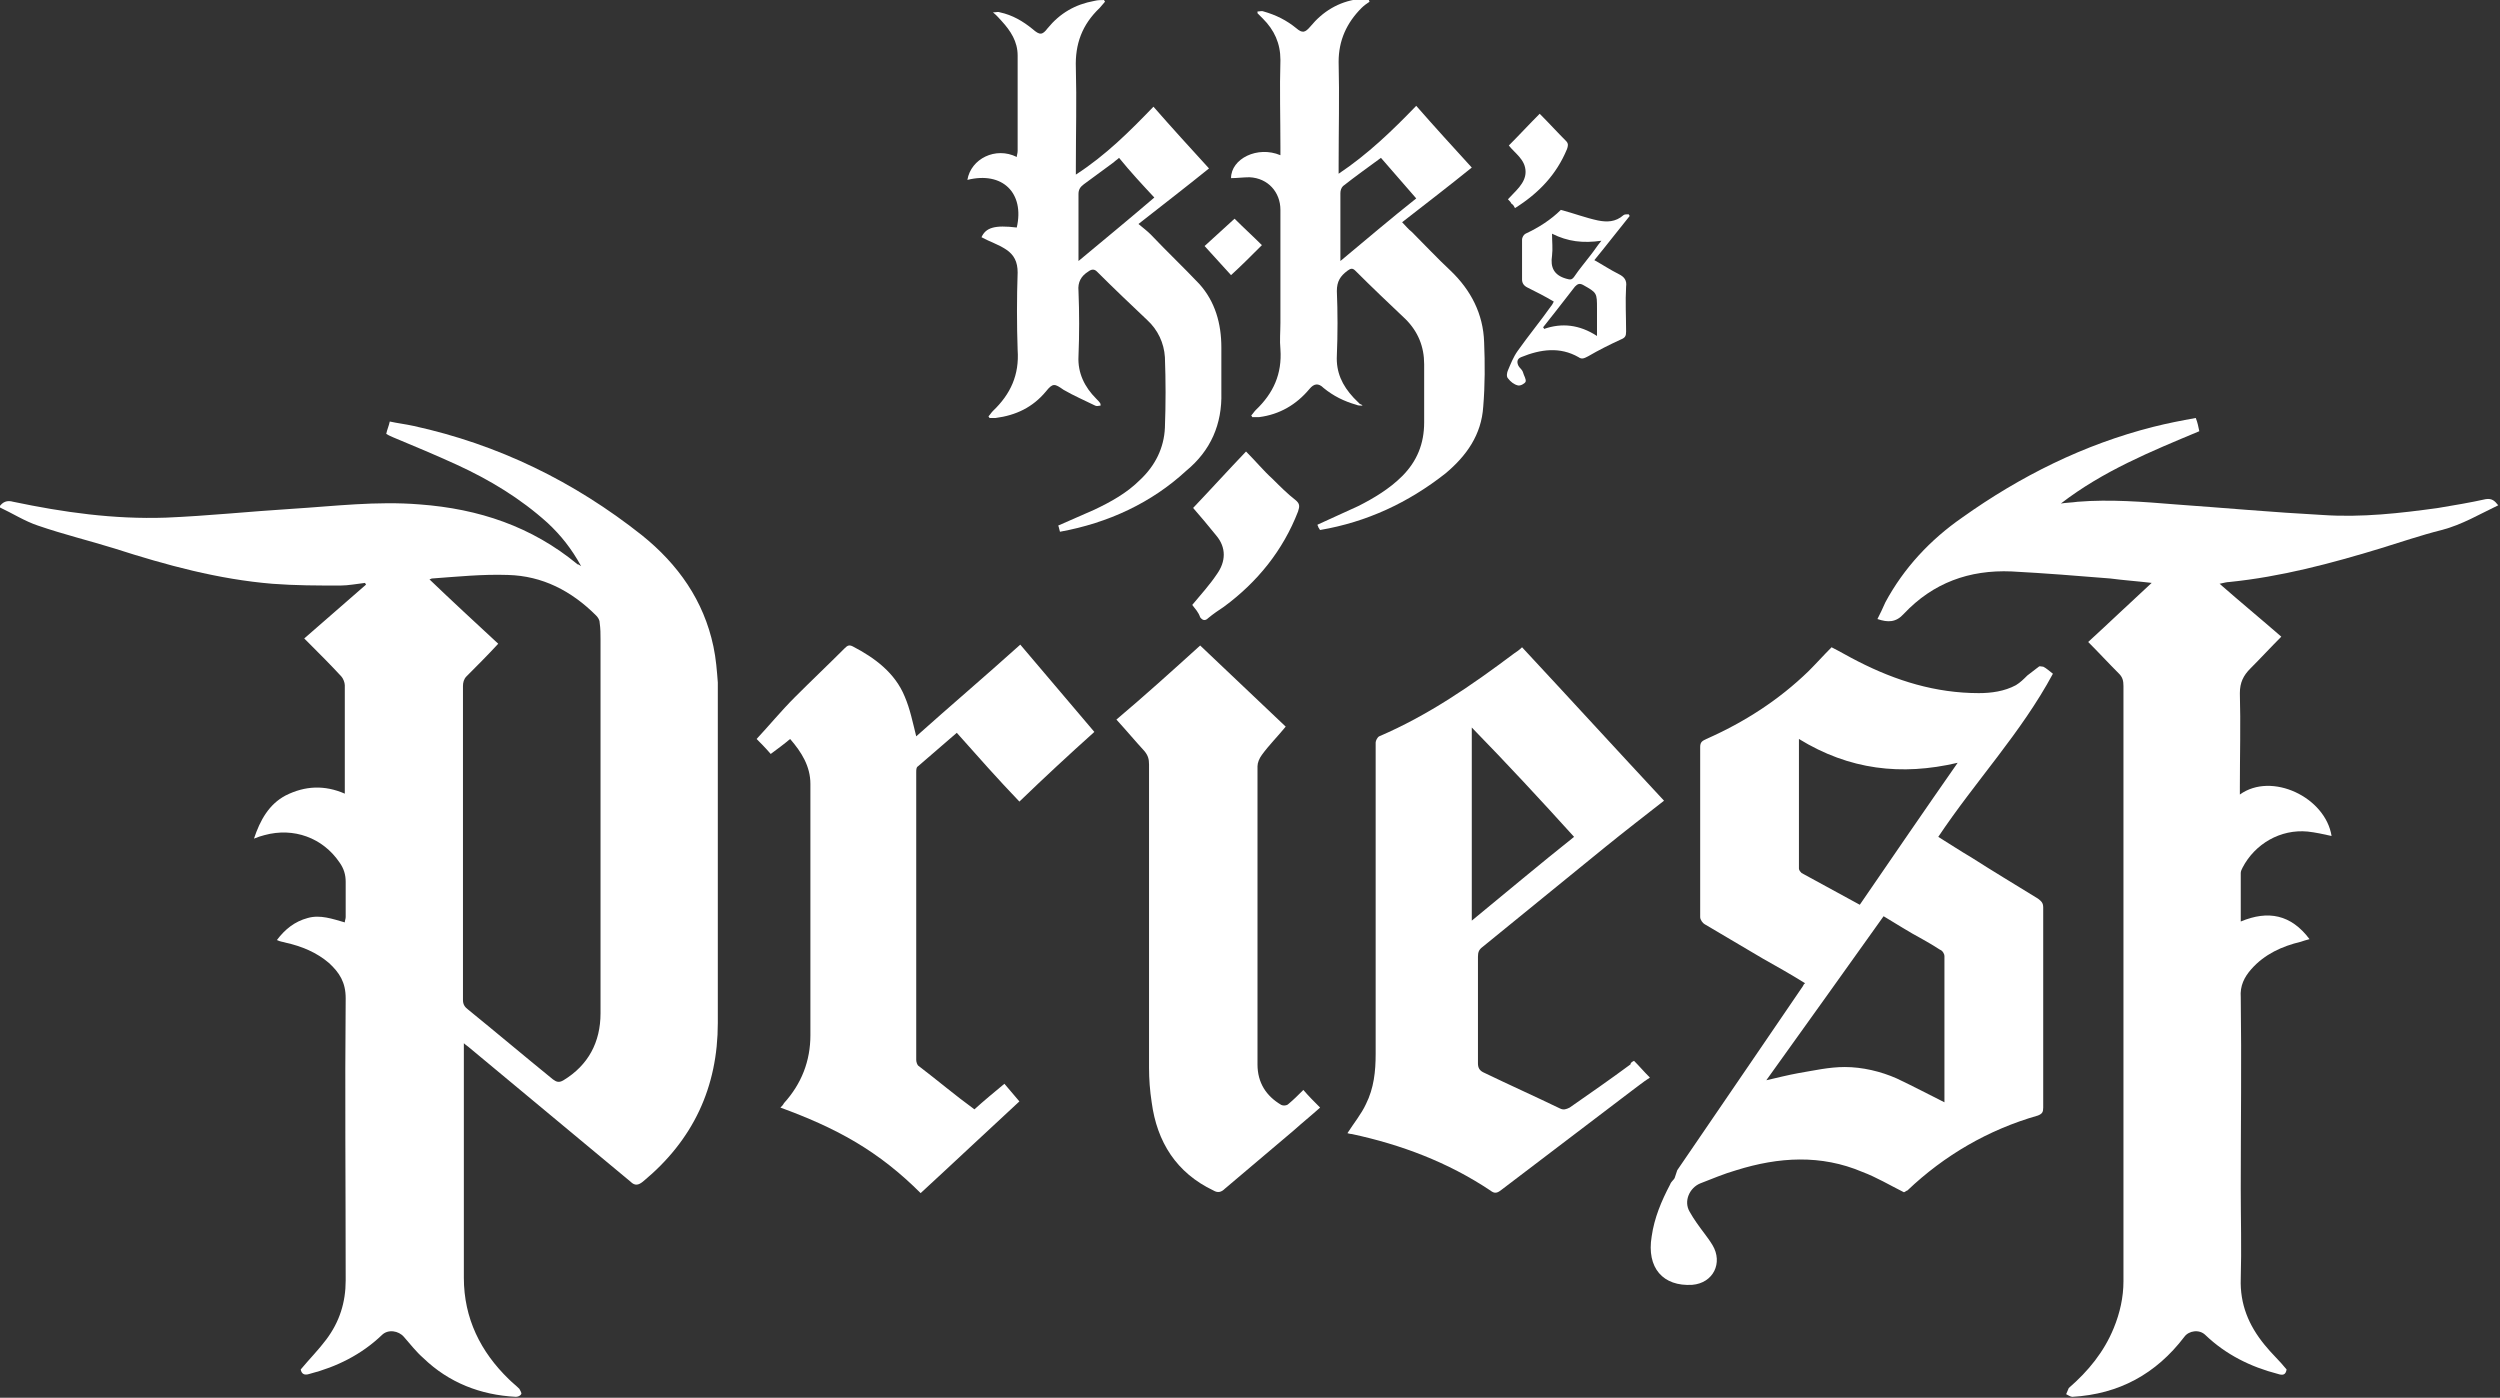 <svg enable-background="new 0 0 283.5 158.5" viewBox="0 0 283.5 158.5" xmlns="http://www.w3.org/2000/svg"><rect x="0" y="0" width="283.5" height="158.5" fill="#333333" stroke="none"/><g fill="#fff"><path d="m65.9 64.2c-1.1-2-2.3-3.5-3.8-4.9-3.1-2.8-6.6-4.9-10.3-6.6-2.4-1.1-4.8-2.1-7.2-3.1-.2-.1-.5-.2-.8-.4.1-.5.3-.9.4-1.4.9.2 1.8.3 2.7.5 9.6 2.1 18.2 6.3 25.9 12.4 4.1 3.3 7 7.4 8.1 12.6.3 1.4.4 2.8.5 4.1v38.6c0 7.3-2.8 13.3-8.5 18-.5.4-.9.5-1.4 0-6.1-5.1-12.3-10.2-18.4-15.3-.1-.1-.3-.2-.5-.4v.8 25.8c0 4.6 1.9 8.4 5.1 11.5.4.4.8.7 1.2 1.1.1.2.3.5.2.6-.1.2-.4.3-.6.3-4-.2-7.6-1.6-10.5-4.4-.8-.7-1.5-1.6-2.2-2.4-.6-.7-1.8-.9-2.5-.2-2.3 2.2-5.1 3.6-8.2 4.4-.6.2-.9 0-1-.5 1-1.2 2-2.2 2.9-3.4 1.5-2 2.2-4.2 2.2-6.7 0-10.7-.1-21.4 0-32 0-1.8-.7-2.9-1.9-4-1.4-1.2-3.1-1.9-4.9-2.3-.3-.1-.6-.1-1-.3.9-1.2 2-2.1 3.5-2.5 1.4-.4 2.8.1 4.2.5 0-.2.1-.4.1-.6 0-1.3 0-2.6 0-4 0-.8-.2-1.5-.7-2.2-1.9-2.8-5.2-4-8.5-3.1-.4.1-.7.2-1.2.4.7-2.1 1.7-3.9 3.6-4.9 2.2-1.1 4.4-1.2 6.7-.2 0-.1 0-.3 0-.6 0-3.9 0-7.8 0-11.7 0-.3-.2-.8-.4-1-1.2-1.3-2.4-2.5-3.6-3.7-.2-.2-.4-.4-.6-.6 2.4-2.1 4.7-4.1 7-6.1 0-.1-.1-.1-.1-.2-.9.1-1.9.3-2.8.3-2.6 0-5.1 0-7.7-.2-6.1-.5-12-2.1-17.9-4-2.9-.9-5.8-1.6-8.7-2.6-1.5-.5-2.9-1.4-4.4-2.1.4-.6.9-.8 1.6-.6 5.7 1.2 11.4 2 17.3 1.8 4.8-.2 9.5-.7 14.3-1s9.6-.9 14.5-.5c6.7.5 12.7 2.5 17.9 6.8.1-0 .1-0 .4.2zm-9.4 8.8c-1.2 1.3-2.4 2.5-3.6 3.7-.3.3-.4.7-.4 1.1v35.6c0 .5.2.8.6 1.1 3.2 2.6 6.4 5.3 9.6 7.9.4.3.7.4 1.2.1 2.8-1.7 4.2-4.3 4.2-7.6 0-14.1 0-28.3 0-42.4 0-.6 0-1.2-.1-1.9 0-.3-.2-.6-.4-.8-2.8-2.8-6.1-4.5-10-4.6-2.9-.1-5.8.2-8.6.4-.1 0-.2.1-.3.1 2.5 2.4 5.1 4.8 7.8 7.3z"/><path d="m259.3 155.3c-.1.6-.4.7-1 .5-3.1-.8-5.9-2.2-8.2-4.4-.7-.7-1.9-.5-2.4.2-3.2 4.2-7.4 6.5-12.7 6.8-.2 0-.5-.2-.7-.3.1-.2.2-.5.3-.7 2.2-1.9 4-4.1 5.1-6.8.7-1.7 1.1-3.5 1.1-5.3 0-14.5 0-29 0-43.5 0-8 0-16 0-24 0-.6-.1-1-.5-1.4-1.2-1.2-2.3-2.4-3.5-3.6 2.4-2.2 4.7-4.4 7.2-6.7-1.7-.2-3.2-.3-4.7-.5-3.7-.3-7.4-.6-11.2-.8-4.8-.2-8.9 1.3-12.2 4.8-.9 1-1.8 1-3 .6.3-.6.6-1.2.9-1.9 2.1-3.9 5.1-7.1 8.7-9.6 6.6-4.7 13.8-8.3 21.7-10.3 1.6-.4 3.1-.7 4.8-1 .2.5.3 1 .4 1.5-5.5 2.3-10.9 4.5-15.7 8.2.6-.1 1.2-.1 1.9-.2 3.7-.3 7.4 0 11.1.3 5.6.4 11.1.9 16.7 1.2 4.4.3 8.8-.2 13.1-.8 1.8-.3 3.6-.6 5.4-1 .7-.1 1 .2 1.4.7-2.1 1-4.1 2.2-6.4 2.8-2.4.6-4.7 1.4-7 2.1-5.6 1.7-11.2 3.2-17.1 3.8-.3 0-.6.1-1.1.2 2.4 2.1 4.7 4 7 6-1.2 1.2-2.3 2.4-3.5 3.6-.8.8-1.2 1.6-1.2 2.8.1 3.5 0 7.1 0 10.6v.9c3.6-2.6 9.7.3 10.4 4.7-.9-.2-1.8-.4-2.7-.5-3.1-.3-6 1.4-7.4 4.1-.1.2-.2.4-.2.6v5.5c3.1-1.3 5.7-.8 7.8 2-.4.1-.7.2-1 .3-2.1.5-4.1 1.4-5.6 3.1-.8.9-1.3 1.9-1.2 3.2.1 7.2 0 14.5 0 21.7 0 3.4.1 6.8 0 10.2-.1 2.9.9 5.3 2.7 7.5.8 1 1.7 1.8 2.5 2.8z"/><path d="m215.9 135.2c-1.6-.8-3.1-1.7-4.7-2.3-4.7-2-9.5-1.7-14.3-.2-1.4.4-2.8 1-4.1 1.5-1.2.5-1.9 2-1.2 3.2.5.9 1.1 1.7 1.7 2.5.3.4.6.8.9 1.3 1.2 2 .1 4.3-2.3 4.5-3.3.2-5.2-1.9-4.6-5.5.3-2.1 1.1-4 2.1-5.9.1-.3.4-.5.5-.7.1-.3.2-.6.3-.9 2.8-4.1 5.6-8.2 8.4-12.3 1.9-2.8 3.9-5.7 5.8-8.5.1-.1.1-.3.3-.4-1.6-1-3.2-1.9-4.8-2.8-2.2-1.3-4.4-2.6-6.6-3.9-.2-.1-.5-.5-.5-.8 0-6.4 0-12.8 0-19.3 0-.6.3-.7.7-.9 4.3-1.9 8.2-4.4 11.6-7.7.9-.9 1.7-1.8 2.6-2.7 1 .5 2 1.1 3 1.6 4.3 2.2 8.8 3.6 13.7 3.6 1.4 0 2.9-.2 4.2-.9.5-.3.9-.7 1.3-1.1.4-.3.9-.7 1.3-1 .1-.1.3 0 .5 0 .4.2.7.5 1.1.8-3.6 6.7-8.8 12.2-13 18.5 1.3.8 2.5 1.6 3.7 2.3 2.5 1.6 5 3.1 7.6 4.7.4.3.6.5.6 1v22.7c0 .5-.1.7-.6.9-5.6 1.6-10.6 4.5-14.8 8.5-.1 0-.3.2-.4.2zm4.6-10.2s0-.1 0-.2c0-5.5 0-10.9 0-16.4 0-.2-.2-.6-.5-.7-.6-.4-1.3-.8-2-1.2-1.5-.8-2.9-1.7-4.4-2.6-4.4 6.2-8.8 12.3-13.3 18.6 1.3-.3 2.5-.6 3.6-.8 1.8-.3 3.5-.7 5.3-.7 2 0 4.1.5 5.9 1.3 1.9.9 3.6 1.8 5.4 2.7zm-9.6-22.4c3.7-5.4 7.4-10.8 11.1-16.1-6.4 1.5-12.3.8-18-2.7v14.7c0 .2.2.4.3.5 2.2 1.2 4.4 2.4 6.6 3.6z"/><path d="m185.3 120.3c.6.6 1.1 1.2 1.8 1.9-.8.5-1.5 1.1-2.2 1.6-4.9 3.7-9.7 7.4-14.6 11.1-.5.4-.8.5-1.3.1-4.8-3.2-10.1-5.2-15.7-6.4-.2 0-.5-.1-.5-.1.7-1.1 1.6-2.2 2.1-3.3.9-1.8 1.1-3.7 1.1-5.7 0-10 0-20 0-30 0-1.8 0-3.5 0-5.3 0-.2.2-.6.4-.7 5.6-2.4 10.5-5.8 15.3-9.4.3-.2.6-.4.9-.7 5.4 5.8 10.7 11.6 16.1 17.4-2.3 1.8-4.5 3.5-6.6 5.2-4.7 3.8-9.3 7.6-14 11.4-.4.3-.5.6-.5 1.1v12.1c0 .5.2.8.6 1 2.9 1.4 5.8 2.7 8.7 4.1.4.2.7.1 1.1-.1 2.3-1.6 4.6-3.2 6.9-4.9-0-.2.2-.3.4-.4zm-18.4-37.8v21.9c3.9-3.2 7.7-6.4 11.6-9.5-3.8-4.2-7.6-8.3-11.6-12.4z"/><path d="m108.5 83.1c-1.5 1.3-3 2.6-4.4 3.8-.2.1-.2.4-.2.7v32.6c0 .2.1.6.3.7 2.1 1.6 4.1 3.3 6.3 4.9 1.1-1 2.2-1.9 3.4-2.9.6.7 1.1 1.3 1.7 2-3.8 3.5-7.5 7-11.2 10.4-2.3-2.3-4.7-4.2-7.4-5.8s-5.5-2.8-8.5-3.9c.2-.2.3-.3.4-.5 2-2.2 3-4.8 3-7.7 0-9.5 0-19 0-28.5 0-2-1-3.6-2.3-5.1-.7.6-1.4 1.1-2.2 1.7-.6-.7-1.2-1.3-1.6-1.7 1.4-1.5 2.8-3.2 4.3-4.7 1.9-1.9 3.8-3.7 5.7-5.6.3-.3.5-.4.9-.2 2.5 1.3 4.8 3 5.9 5.7.6 1.4.9 2.9 1.3 4.5 3.8-3.4 7.8-6.8 11.8-10.4 2.8 3.3 5.6 6.6 8.4 9.9-2.9 2.6-5.7 5.2-8.5 7.9-2.4-2.5-4.7-5.1-7.1-7.8z"/><path d="m136.1 73.2c3.3 3.1 6.4 6.1 9.7 9.2-.9 1.1-1.9 2.1-2.7 3.2-.3.4-.5.9-.5 1.3v33.8c0 2.1 1 3.6 2.7 4.6.2.1.6.1.8-.1.6-.5 1.1-1 1.7-1.6.6.7 1.2 1.3 1.9 2-1 .9-2 1.7-3 2.6-2.6 2.2-5.2 4.4-7.8 6.6-.4.4-.8.5-1.3.2-4.2-2-6.4-5.5-7-10-.2-1.3-.3-2.6-.3-3.9 0-11.5 0-22.9 0-34.4 0-.6-.1-1-.5-1.5-1.1-1.2-2.1-2.4-3.2-3.6 3.2-2.7 6.3-5.5 9.5-8.4z"/><path d="m120.2 60.3c-.1-.3-.1-.5-.2-.7 1.4-.6 2.7-1.2 4.1-1.8 1.9-.9 3.7-1.9 5.2-3.4 1.7-1.6 2.7-3.6 2.8-5.9.1-2.7.1-5.3 0-8-.1-1.6-.8-3.1-2-4.2-1.9-1.8-3.8-3.6-5.7-5.5-.3-.3-.6-.3-1 0-.8.5-1.2 1.2-1.1 2.2.1 2.5.1 4.9 0 7.4-.1 1.9.7 3.5 2 4.8.2.2.4.4.5.6v.2c-.2 0-.4.1-.6 0-1.2-.6-2.4-1.1-3.6-1.8-1-.7-1.2-.8-2 .2-1.5 1.8-3.4 2.7-5.7 3-.2 0-.5 0-.7 0 0-.1-.1-.1-.1-.2.2-.2.3-.4.5-.6 2-1.9 3-4.1 2.8-6.9-.1-2.9-.1-5.9 0-8.8 0-1.2-.4-2-1.3-2.6s-1.9-.9-2.8-1.4c.5-1.1 1.5-1.4 4-1.1.9-3.9-1.6-6.4-5.6-5.4.4-2.4 3.2-3.8 5.6-2.6 0-.2.1-.4.1-.7 0-3.6 0-7.2 0-10.8 0-1.6-.8-2.8-1.8-3.9-.3-.3-.5-.6-1-1 .4 0 .6-.1.8 0 1.4.3 2.6 1 3.7 1.9.8.7 1.1.7 1.7-.1 1.4-1.7 3.1-2.7 5.3-3.1.4-.1.8-.1 1.1-.1 0 .1.1.1.1.2-.2.2-.4.5-.6.7-2 1.9-2.8 4.1-2.7 6.8.1 3.7 0 7.4 0 11.1v1c3.4-2.2 6.1-4.9 8.8-7.7 2.1 2.4 4.2 4.7 6.3 7-2.6 2.1-5.2 4.1-8 6.3.6.5 1 .8 1.4 1.2 1.8 1.9 3.7 3.7 5.5 5.6 1.8 2 2.5 4.5 2.5 7.2v5.1c.1 3.6-1.2 6.6-4 8.9-3.9 3.6-8.8 5.9-14.3 6.9zm6.7-42.4c-.2.2-.4.3-.6.5-1.1.8-2.3 1.7-3.4 2.5-.4.3-.6.6-.6 1.1v4.7 2.9c3-2.5 5.8-4.8 8.6-7.2-1.4-1.5-2.7-2.9-4-4.5z"/><path d="m154.5 46c-.2 0-.5 0-.7-.1-1.4-.4-2.6-1-3.7-1.9-.6-.6-1.1-.5-1.6.1-1.5 1.8-3.4 2.9-5.7 3.2-.3 0-.5 0-.8 0 0-.1-.1-.1-.1-.2.2-.2.3-.4.5-.6 2-1.9 3-4.1 2.8-6.9-.1-1 0-2 0-3 0-4.3 0-8.5 0-12.8 0-2-1.4-3.6-3.5-3.7-.7 0-1.4.1-2.1.1 0-2.2 3-3.7 5.6-2.6 0-.3 0-.6 0-.9 0-3.3-.1-6.6 0-9.9 0-1.9-.7-3.4-2-4.7-.2-.2-.4-.4-.6-.6 0 0 0-.1 0-.2.3 0 .5-.1.7 0 1.4.4 2.6 1 3.7 1.9.7.6 1 .5 1.6-.2 1.4-1.7 3.2-2.8 5.4-3.1.4-.1.8 0 1.2 0 0 .1.1.2.1.3-.3.2-.6.4-.9.7-1.7 1.7-2.6 3.7-2.6 6.1.1 3.9 0 7.8 0 11.7v1c3.3-2.2 6.1-4.9 8.8-7.7 2.1 2.4 4.2 4.7 6.3 7-2.6 2.1-5.2 4.1-7.9 6.2.4.4.7.8 1.1 1.1 1.5 1.5 2.9 3 4.4 4.4 2.3 2.2 3.7 4.9 3.8 8.1.1 2.4.1 4.9-.1 7.3-.2 3.2-1.9 5.6-4.3 7.6-4.2 3.3-8.9 5.5-14.2 6.4-.1-.1-.1-.2-.2-.3 0-.1-.1-.2-.1-.3 1.5-.7 3.1-1.4 4.6-2.1 1.8-.9 3.6-2 5-3.4 1.7-1.7 2.5-3.7 2.5-6.1 0-2.2 0-4.4 0-6.6 0-2-.7-3.7-2.1-5.1-1.9-1.8-3.8-3.6-5.7-5.5-.3-.3-.5-.3-.9 0-.8.6-1.2 1.2-1.2 2.3.1 2.4.1 4.9 0 7.3-.1 1.9.6 3.4 1.9 4.8.2.2.5.5.7.7.3.1.3.2.3.2zm2.1-28.1c-1.5 1.1-2.9 2.1-4.3 3.2-.2.2-.3.5-.3.8v4.8 2.9c3-2.5 5.7-4.8 8.6-7.1-1.4-1.6-2.7-3.1-4-4.6z"/><path d="m184.8 24.5c-1.3 1.6-2.6 3.3-4 5 .9.5 1.8 1.1 2.8 1.6.6.3.9.7.8 1.4-.1 1.7 0 3.4 0 5.1 0 .5-.1.7-.6.9-1.3.6-2.5 1.2-3.7 1.9-.4.2-.7.4-1.1.1-2.1-1.2-4.3-.9-6.5 0-.5.2-.5.6-.3 1 .1.2.4.4.5.7.1.4.4.8.3 1.1-.1.2-.6.5-.9.4-.4-.1-.8-.4-1.1-.8-.2-.2-.1-.7 0-.9.3-.7.6-1.5 1.1-2.2 1.2-1.7 2.6-3.4 3.8-5.1.1-.1.2-.3.3-.5-1-.6-2-1.1-3-1.6-.4-.2-.6-.5-.6-.9 0-1.5 0-3 0-4.5 0-.3.2-.6.4-.7 1.5-.7 2.9-1.6 4-2.7 1.5.4 2.8.9 4.2 1.2 1 .2 2 .2 2.9-.6.1-.1.4-.1.6-.1-0 .1.1.1.1.2zm-3.7 13.6c0-1.2 0-2.1 0-3.1 0-1.8 0-1.8-1.6-2.7-.4-.2-.6-.1-.9.2-.7.9-1.4 1.8-2.1 2.7-.5.6-1 1.3-1.5 1.9 0 .1.1.1.1.2 2-.7 4-.5 6 .8zm-5.1-11.6c0 .9.1 1.7 0 2.5-.2 1.3.2 2.2 1.6 2.6.4.1.6.2.9-.2.6-.9 1.3-1.7 1.9-2.5.4-.5.7-1 1.2-1.6-2.1.3-3.8.1-5.6-.8z"/><path d="m135.2 68.6c1-1.2 2-2.3 2.8-3.5 1-1.4 1.1-3-.1-4.4-.9-1.1-1.8-2.2-2.6-3.1 2-2.1 3.9-4.2 6-6.4 1.1 1.1 2 2.2 3 3.1.8.8 1.7 1.7 2.6 2.4.5.4.5.7.3 1.3-1.7 4.4-4.6 8-8.4 10.8-.6.4-1.2.8-1.8 1.3-.3.3-.6.3-.9-.1-.2-.6-.6-1-.9-1.4z"/><path d="m174.6 12.9c1.1 1.1 2 2.1 3 3.1.3.3.2.6.1.9-1.2 2.9-3.2 5-5.9 6.7-.1-.2-.2-.4-.4-.5-.1-.2-.2-.3-.4-.5.8-.9 2-1.8 2-3.1 0-1.4-1.2-2.1-1.9-3 1.2-1.2 2.3-2.4 3.5-3.6z"/><path d="m139.6 31.2c-1-1.1-2-2.2-3-3.3 1.1-1 2.2-2 3.4-3.1 1 1 2.1 2 3.1 3-1.3 1.3-2.4 2.4-3.5 3.4z"/></g></svg>